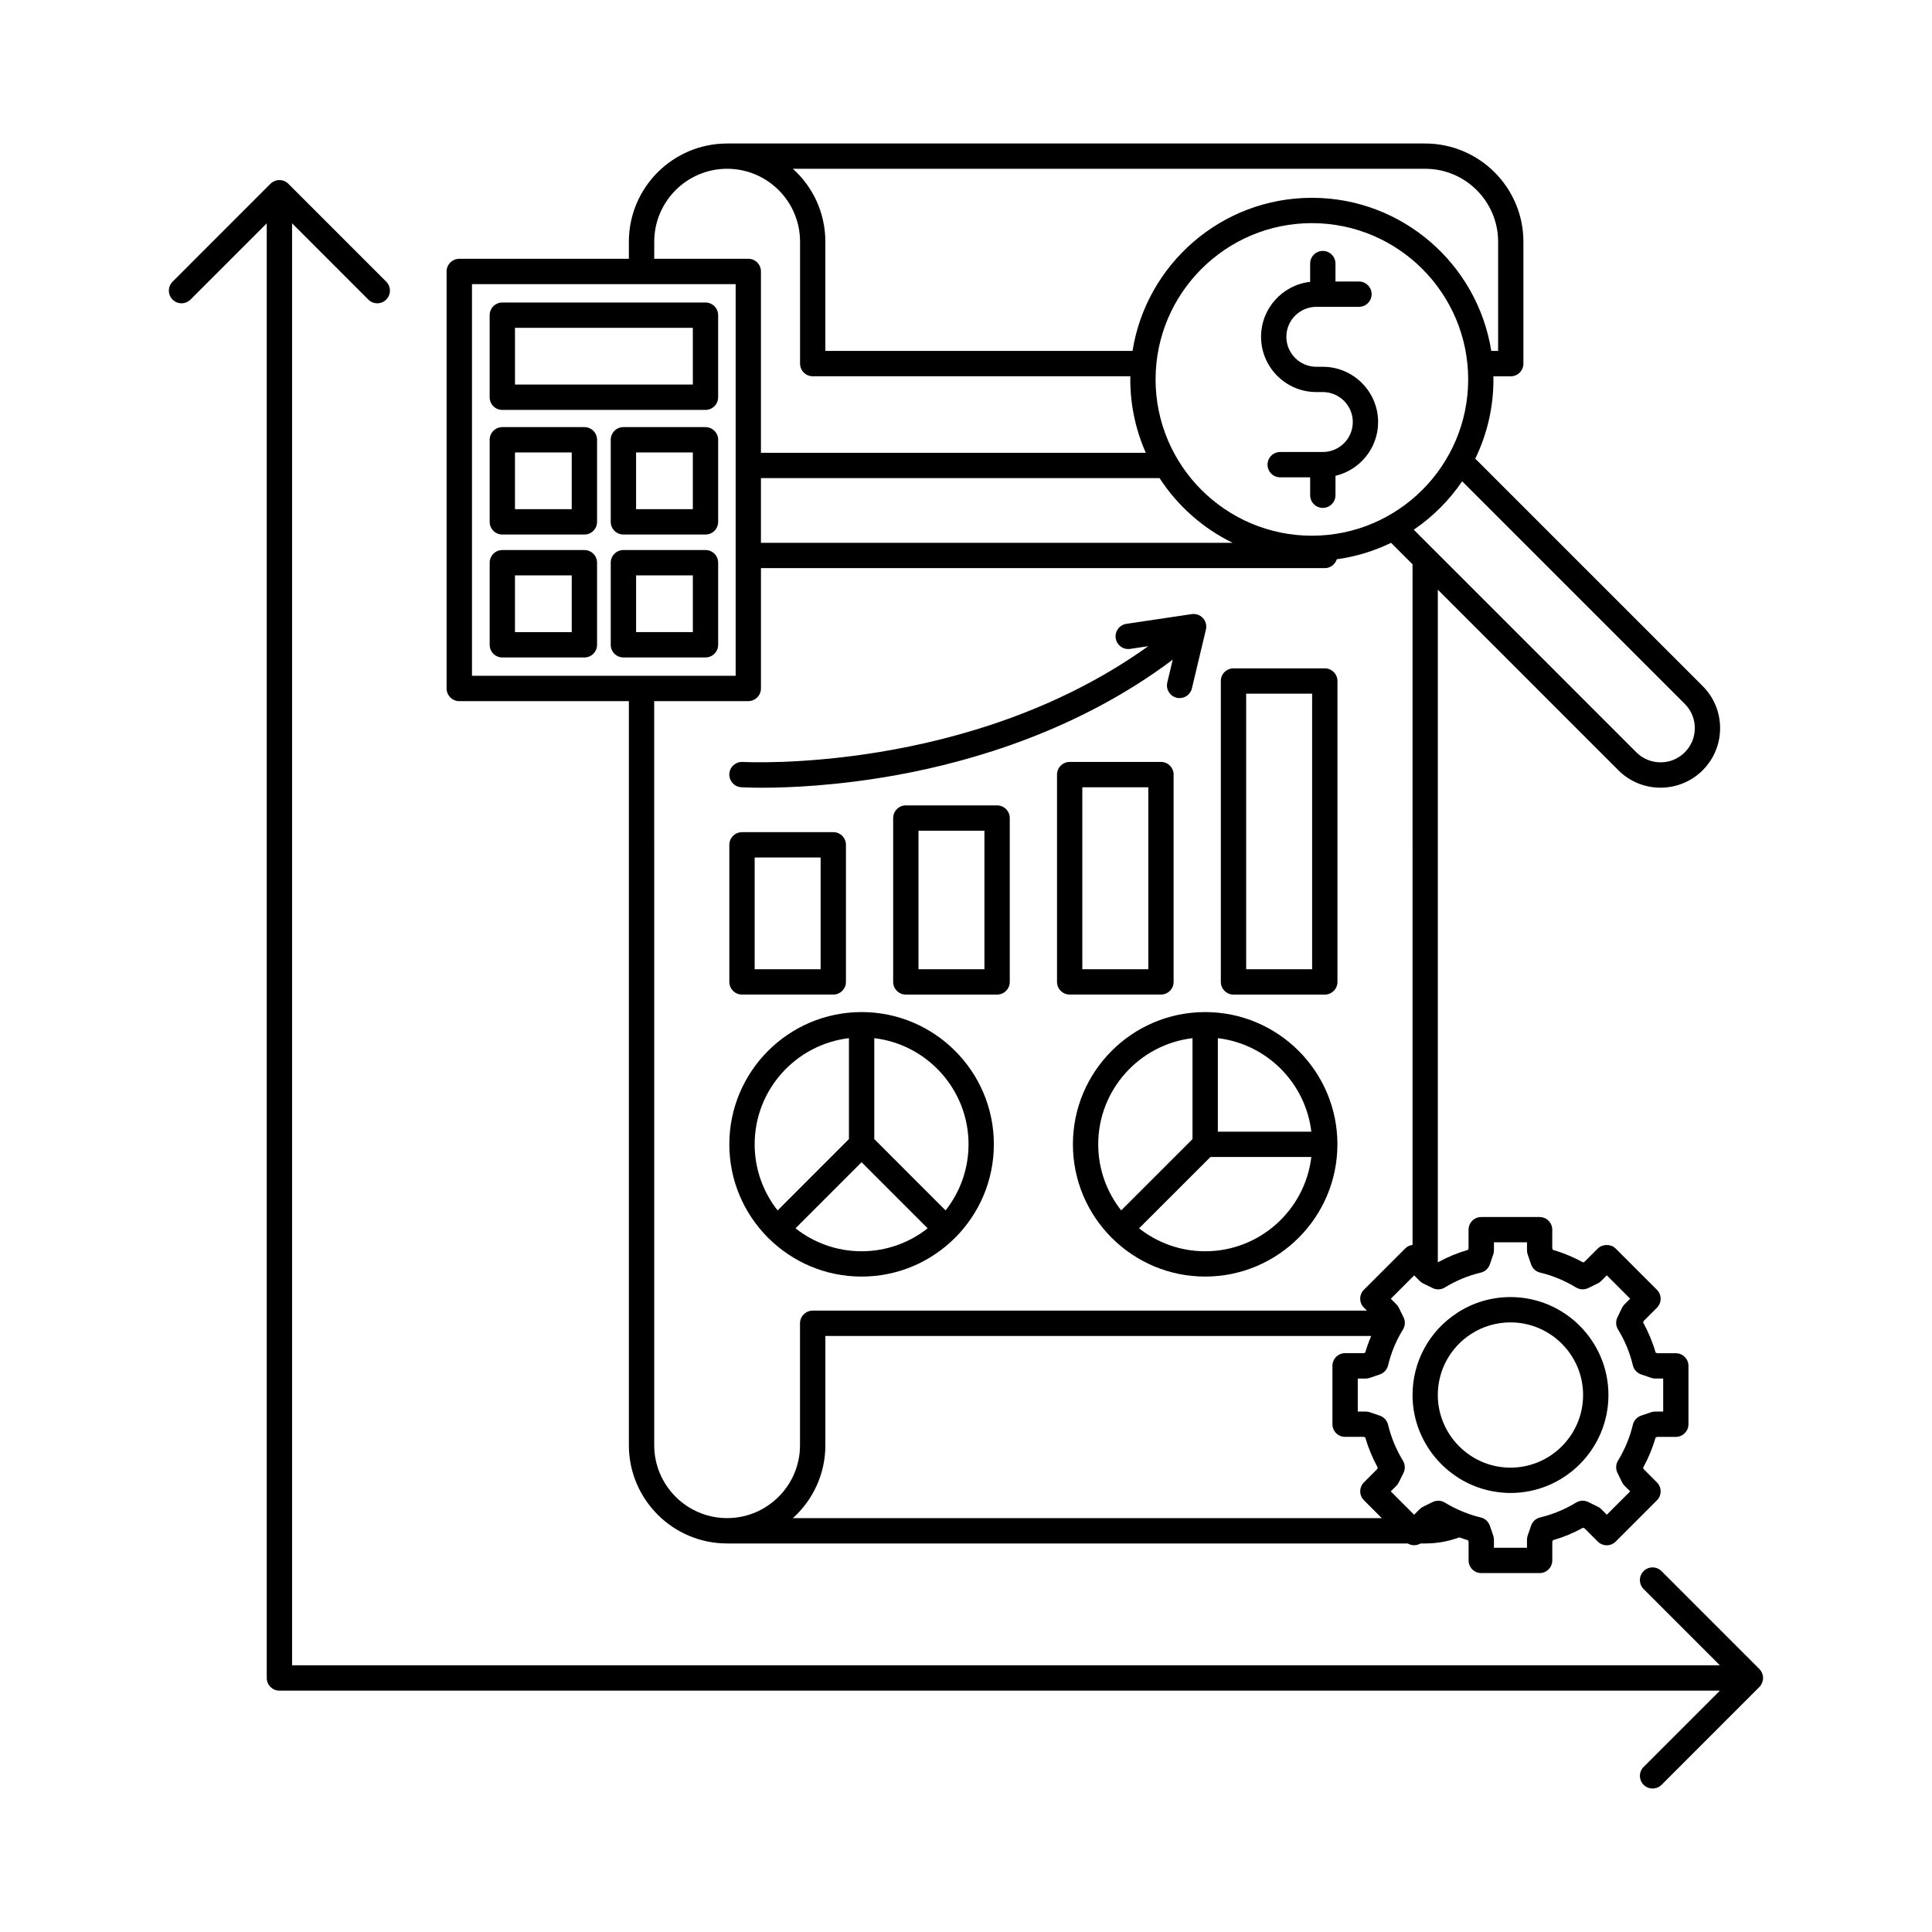 <?xml version="1.0" encoding="UTF-8"?>
<!-- Uploaded to: SVG Repo, www.svgrepo.com, Generator: SVG Repo Mixer Tools -->
<svg fill="#000000" width="800px" height="800px" version="1.1" viewBox="144 144 512 512" xmlns="http://www.w3.org/2000/svg">
 <g>
  <path d="m610.67 590.54c0.055-0.086 0.098-0.172 0.141-0.262 0.059-0.105 0.121-0.207 0.16-0.316 0.051-0.105 0.082-0.227 0.105-0.344 0.031-0.098 0.066-0.18 0.09-0.281 0.086-0.434 0.086-0.883 0-1.316-0.023-0.102-0.059-0.188-0.09-0.281-0.031-0.117-0.059-0.23-0.105-0.344-0.039-0.109-0.105-0.211-0.16-0.316-0.051-0.086-0.09-0.176-0.141-0.262-0.121-0.18-0.262-0.352-0.418-0.516l-25.93-25.938c-1.316-1.316-3.441-1.316-4.75 0-1.309 1.309-1.309 3.438 0 4.746l20.211 20.211h-378.38v-382.14l20.207 20.211c0.656 0.656 1.516 0.984 2.371 0.984 0.863 0 1.719-0.328 2.371-0.984 1.309-1.309 1.309-3.438 0-4.746l-25.938-25.941c-0.629-0.629-1.48-0.984-2.371-0.984s-1.742 0.352-2.371 0.984l-25.938 25.941c-1.309 1.309-1.309 3.438 0 4.746s3.438 1.309 4.746 0l20.207-20.211v385.5c0 1.855 1.5 3.356 3.359 3.356h381.74l-20.211 20.211c-1.309 1.316-1.309 3.441 0 4.746 0.66 0.656 1.516 0.977 2.379 0.977 0.855 0 1.719-0.324 2.379-0.977l25.93-25.938c0.148-0.148 0.289-0.324 0.41-0.508z"/>
  <path d="m340.64 407.57h24.188c1.855 0 3.356-1.5 3.356-3.356v-36.324c0-1.855-1.496-3.359-3.356-3.359h-24.188c-1.855 0-3.359 1.5-3.359 3.359v36.324c0.004 1.855 1.504 3.356 3.359 3.356zm3.356-36.324h17.477v29.617h-17.477z"/>
  <path d="m408.24 357.44h-24.188c-1.855 0-3.356 1.5-3.356 3.359v43.418c0 1.855 1.5 3.356 3.356 3.356h24.188c1.855 0 3.359-1.5 3.359-3.356v-43.418c0-1.859-1.5-3.359-3.359-3.359zm-3.356 43.422h-17.477v-36.711h17.477z"/>
  <path d="m455.02 404.21v-54.934c0-1.855-1.5-3.356-3.356-3.356h-24.191c-1.848 0-3.352 1.5-3.352 3.356v54.934c0 1.855 1.5 3.356 3.352 3.356h24.191c1.855 0 3.356-1.5 3.356-3.356zm-6.707-3.352h-17.488v-48.227h17.488z"/>
  <path d="m495.08 321.12h-24.188c-1.855 0-3.359 1.5-3.359 3.356v79.746c0 1.855 1.508 3.356 3.359 3.356h24.188c1.848 0 3.359-1.5 3.359-3.356v-79.746c0-1.855-1.512-3.356-3.359-3.356zm-3.356 79.746h-17.477v-73.039h17.477z"/>
  <path d="m340.43 352.63c0.23 0.012 2.188 0.125 5.523 0.125 6.957 0 19.941-0.488 35.852-3.387 19.977-3.633 48.129-11.879 72.98-30.551l-1.441 6.055c-0.43 1.797 0.691 3.613 2.488 4.039 0.262 0.059 0.52 0.09 0.777 0.09 1.523 0 2.898-1.039 3.258-2.578l3.715-15.578c0.258-1.082-0.039-2.227-0.789-3.043-0.754-0.82-1.863-1.215-2.973-1.055l-17.316 2.578c-1.84 0.277-3.102 1.984-2.828 3.812 0.273 1.828 1.969 3.094 3.809 2.828l4.805-0.715c-47.207 33.84-106.83 30.707-107.46 30.672-1.84-0.105-3.441 1.293-3.551 3.148-0.102 1.855 1.305 3.445 3.152 3.559z"/>
  <path d="m494.56 241.2h-1.715c-4.383 0-7.945-3.566-7.945-7.945s3.562-7.941 7.945-7.941h11.297c1.848 0 3.356-1.5 3.356-3.359 0-1.848-1.508-3.356-3.356-3.356h-6.227v-4.742c0-1.855-1.5-3.359-3.356-3.359s-3.356 1.5-3.356 3.359v4.836c-7.309 0.82-13.008 7.031-13.008 14.555 0 8.082 6.574 14.652 14.652 14.652h1.715c4.379 0 7.945 3.566 7.945 7.945s-3.562 7.934-7.941 7.941h-0.004-0.012-11.285c-1.855 0-3.356 1.5-3.356 3.356s1.5 3.356 3.356 3.356h7.941v4.742c0 1.848 1.5 3.356 3.356 3.356 1.855 0 3.356-1.508 3.356-3.356v-5.144c6.465-1.527 11.297-7.324 11.297-14.254-0.004-8.066-6.574-14.641-14.656-14.641z"/>
  <path d="m372.34 412.21h-0.012-0.012c-19.32 0.004-35.039 15.723-35.039 35.047 0 9.594 3.879 18.305 10.148 24.641 0.039 0.047 0.074 0.102 0.121 0.145 0.047 0.047 0.102 0.074 0.145 0.117 6.34 6.273 15.039 10.148 24.637 10.148 19.324 0 35.055-15.719 35.055-35.051 0.004-19.32-15.723-35.039-35.043-35.047zm-3.363 6.914v26.746l-18.898 18.902c-3.809-4.828-6.086-10.906-6.086-17.516 0-14.492 10.93-26.465 24.984-28.133zm-14.16 50.391 17.512-17.512 17.512 17.512c-4.828 3.805-10.906 6.082-17.512 6.082-6.609 0-12.688-2.277-17.512-6.082zm39.773-4.742-18.898-18.902v-26.746c14.051 1.668 24.98 13.645 24.98 28.133-0.004 6.609-2.281 12.691-6.082 17.516z"/>
  <path d="m498.43 447.23c-0.012-19.312-15.73-35.02-35.051-35.02-19.324 0-35.047 15.719-35.047 35.047 0 9.586 3.875 18.297 10.137 24.625 0.047 0.055 0.082 0.109 0.125 0.16 0.051 0.047 0.105 0.086 0.156 0.121 6.332 6.266 15.039 10.141 24.625 10.141 19.32 0 35.039-15.707 35.051-35.02 0-0.016 0.012-0.02 0.012-0.031 0-0.004-0.008-0.012-0.008-0.023zm-6.914-3.328h-24.777v-24.777c12.945 1.535 23.242 11.832 24.777 24.777zm-31.492-24.777v26.746l-18.898 18.898c-3.805-4.82-6.086-10.902-6.086-17.512 0-14.492 10.941-26.465 24.984-28.133zm3.356 56.473c-6.606 0-12.691-2.277-17.512-6.082l18.902-18.898h26.746c-1.668 14.043-13.641 24.98-28.137 24.98z"/>
  <path d="m265.71 329.81h44.949v37.715 0.039 159.43 0.047c0.02 14.332 11.688 25.992 26.031 25.992h180.36c1.055 0.621 2.359 0.621 3.41 0h1.227c3.117 0 6.156-0.543 9.035-1.613 0.754 0.273 1.531 0.535 2.324 0.766l0.145 0.43v4.906c0 1.855 1.5 3.359 3.356 3.359h15.469c1.855 0 3.356-1.508 3.356-3.359v-4.906l0.145-0.434c1.379-0.402 2.769-0.891 4.137-1.449 1.305-0.543 2.609-1.168 3.891-1.875l0.414 0.203 3.473 3.473c1.316 1.305 3.441 1.305 4.746-0.004l10.926-10.934c0.629-0.629 0.984-1.484 0.984-2.371 0-0.891-0.352-1.742-0.984-2.371l-3.465-3.473-0.203-0.406c1.406-2.562 2.519-5.254 3.324-8.039l0.434-0.145h4.914c1.848 0 3.352-1.5 3.352-3.356v-15.457c0-1.855-1.5-3.359-3.352-3.359h-4.906l-0.438-0.145c-0.805-2.785-1.926-5.477-3.332-8.035l0.207-0.414 3.465-3.465c1.309-1.316 1.309-3.441 0-4.75l-10.934-10.934c-1.258-1.254-3.481-1.254-4.742 0l-3.473 3.473-0.414 0.203c-2.559-1.406-5.25-2.523-8.031-3.332l-0.145-0.434v-4.906c0-1.855-1.5-3.356-3.356-3.356h-15.469c-1.855 0-3.356 1.5-3.356 3.356v4.918l-0.145 0.422c-2.766 0.801-5.445 1.914-8 3.309v-111-0.023-67.234l47.848 47.855c0.004 0 0.004 0 0.004 0.004 3.078 3.078 7.117 4.613 11.164 4.613 4.039 0 8.086-1.543 11.164-4.613 2.984-2.988 4.625-6.949 4.625-11.164 0-4.219-1.641-8.184-4.625-11.16-0.004 0-0.004-0.004-0.004-0.004l-60.254-60.254c3.082-6.348 4.82-13.469 4.82-20.984 0-0.281-0.02-0.559-0.023-0.84h4.602c1.855 0 3.359-1.5 3.359-3.359v-32.305c0-14.355-11.68-26.031-26.031-26.031h-185c-14.34 0-26 11.652-26.031 25.98v0.051 4.523h-44.949c-1.848 0-3.356 1.5-3.356 3.359v110.52c0.012 1.84 1.512 3.348 3.363 3.348zm234.75 194.97h4.914l0.422 0.145c0.816 2.793 1.934 5.477 3.332 8.035l-0.207 0.414-3.465 3.473c-1.309 1.309-1.309 3.438 0.004 4.742l4.727 4.727h-156.06c5.281-4.769 8.605-11.664 8.605-19.324v-28.945h144.65c-0.613 1.438-1.148 2.906-1.582 4.41l-0.422 0.145h-4.914c-1.855 0-3.356 1.508-3.356 3.356v15.461c-0.004 1.863 1.496 3.363 3.352 3.363zm26.422-39.578c2.996-1.824 6.195-3.152 9.547-3.949 1.117-0.266 2.016-1.09 2.394-2.18l0.91-2.656c0.117-0.348 0.176-0.715 0.176-1.082v-2.109h8.758v2.109c0 0.367 0.059 0.734 0.176 1.082l0.91 2.656c0.367 1.094 1.273 1.914 2.394 2.18 3.352 0.805 6.551 2.137 9.531 3.945 0.977 0.594 2.195 0.656 3.223 0.152l2.519-1.234c0.336-0.16 0.641-0.371 0.906-0.641l1.496-1.496 6.188 6.191-1.496 1.484c-0.266 0.266-0.48 0.574-0.645 0.906l-1.23 2.527c-0.504 1.027-0.449 2.238 0.145 3.219 1.82 2.973 3.144 6.184 3.945 9.527 0.266 1.117 1.09 2.019 2.18 2.398l2.508 0.855c0.383 0.152 0.797 0.238 1.23 0.238h2.117v8.75h-2.109c-0.367 0-0.734 0.059-1.09 0.18l-2.656 0.902c-1.09 0.371-1.914 1.281-2.18 2.402-0.797 3.34-2.125 6.551-3.945 9.527-0.594 0.977-0.648 2.191-0.145 3.223l1.234 2.523c0.16 0.328 0.379 0.637 0.641 0.902l1.496 1.492-6.188 6.188-1.496-1.496c-0.266-0.258-0.562-0.48-0.902-0.637l-2.519-1.234c-1.027-0.504-2.242-0.449-3.219 0.145-1.508 0.918-3.047 1.703-4.586 2.332-1.648 0.68-3.305 1.219-4.949 1.613-1.125 0.266-2.023 1.094-2.398 2.18l-0.91 2.656c-0.117 0.348-0.176 0.715-0.176 1.09v2.106h-8.758v-2.106c0-0.371-0.059-0.734-0.176-1.09l-0.91-2.648c-0.371-1.082-1.27-1.906-2.383-2.176-1.57-0.379-3.078-0.863-4.508-1.441-0.004 0-0.012 0-0.016-0.004-1.734-0.691-3.422-1.535-5.023-2.508-0.977-0.594-2.191-0.648-3.219-0.145l-2.523 1.234c-0.332 0.156-0.637 0.379-0.898 0.637l-1.496 1.496-6.191-6.191 1.492-1.484c0.262-0.266 0.473-0.559 0.637-0.898l1.246-2.519c0.508-1.031 0.449-2.254-0.145-3.234-1.812-2.973-3.144-6.188-3.949-9.543-0.277-1.109-1.098-2.012-2.18-2.387l-2.648-0.902c-0.348-0.121-0.719-0.18-1.082-0.18h-2.117v-8.75h2.117c0.363 0 0.734-0.07 1.09-0.188l2.648-0.906c1.078-0.371 1.898-1.273 2.176-2.387 0.801-3.332 2.102-6.5 3.875-9.402 0.023-0.039 0.039-0.074 0.066-0.105 0.059-0.105 0.133-0.23 0.172-0.316 0.449-0.938 0.441-2.012-0.012-2.938l-1.246-2.523c-0.16-0.324-0.371-0.629-0.637-0.887l-1.492-1.496 6.191-6.191 0.551 0.551c0.004 0.012 0.012 0.016 0.023 0.02l0.922 0.926c0.262 0.266 0.559 0.48 0.891 0.641l2.519 1.23c1.023 0.492 2.234 0.438 3.207-0.156zm-8.543-117.65v106.36c-0.734 0.102-1.422 0.414-1.949 0.945l-10.934 10.934c-1.316 1.316-1.316 3.438-0.004 4.742l0.797 0.797h-146.88c-1.855 0-3.359 1.508-3.359 3.356v32.305c0 10.656-8.664 19.324-19.316 19.324-10.656 0-19.32-8.672-19.32-19.324v-0.031-159.44c0-0.016-0.004-0.023-0.004-0.035v-37.68h24.93c1.855 0 3.359-1.5 3.359-3.356v-31.891h149.42c1.496 0 2.75-0.988 3.184-2.344 5.09-0.707 9.926-2.191 14.383-4.359l5.691 5.691v73.969 0.031zm14.742-123c0 22.836-18.582 41.418-41.418 41.418-22.836 0-41.422-18.582-41.422-41.418 0-22.836 18.582-41.418 41.422-41.418 22.84 0 41.418 18.582 41.418 41.418zm-62.418 43.301h-125.01v-17.145h105.64c4.762 7.332 11.461 13.289 19.371 17.145zm119.82 42.688c1.719 1.719 2.66 4 2.66 6.418 0 2.418-0.945 4.699-2.66 6.414-3.535 3.543-9.289 3.543-12.836 0l-53.57-53.574c-0.012-0.004-0.016-0.004-0.02-0.016l-5.402-5.402c5.043-3.43 9.406-7.789 12.832-12.832zm-68.785-141.81c10.652 0 19.316 8.664 19.316 19.32v28.949h-1.812c-3.637-22.965-23.566-40.578-47.535-40.578-23.977 0-43.902 17.613-47.535 40.578h-81.406v-28.949c0-7.664-3.324-14.555-8.605-19.32zm-204.32 19.352c0-0.012 0.004-0.02 0.004-0.035 0-10.656 8.664-19.32 19.316-19.32 10.656 0 19.324 8.664 19.324 19.32v32.305c0 1.855 1.5 3.359 3.356 3.359h84.176c-0.004 0.281-0.016 0.559-0.016 0.84 0 6.918 1.477 13.496 4.109 19.445h-101.99v-48.062c0-1.855-1.5-3.359-3.359-3.359l-24.918 0.004zm-48.301 11.211h69.875v103.8h-24.91-0.02-0.016-44.926v-103.8z"/>
  <path d="m298.87 257.19h-21.746c-1.855 0-3.356 1.5-3.356 3.356v21.75c0 1.855 1.5 3.359 3.356 3.359h21.746c1.855 0 3.356-1.5 3.356-3.359v-21.75c0.008-1.852-1.5-3.356-3.356-3.356zm-3.356 21.746h-15.039v-15.035h15.039z"/>
  <path d="m330.96 257.19h-21.75c-1.848 0-3.356 1.5-3.356 3.356v21.75c0 1.855 1.5 3.359 3.356 3.359h21.75c1.855 0 3.359-1.5 3.359-3.359v-21.75c0-1.852-1.504-3.356-3.359-3.356zm-3.352 21.746h-15.039v-15.035h15.039z"/>
  <path d="m298.87 289.77h-21.746c-1.855 0-3.356 1.5-3.356 3.359v21.75c0 1.855 1.5 3.356 3.356 3.356h21.746c1.855 0 3.356-1.5 3.356-3.356v-21.75c0.008-1.855-1.5-3.359-3.356-3.359zm-3.356 21.754h-15.039v-15.039h15.039z"/>
  <path d="m330.96 318.23c1.855 0 3.359-1.5 3.359-3.356v-21.75c0-1.855-1.5-3.359-3.359-3.359h-21.75c-1.848 0-3.356 1.5-3.356 3.359v21.75c0 1.855 1.5 3.356 3.356 3.356zm-18.387-21.75h15.039v15.039h-15.039z"/>
  <path d="m277.12 252.63h53.836c1.855 0 3.359-1.5 3.359-3.356v-21.75c0-1.855-1.5-3.356-3.359-3.356h-53.836c-1.855 0-3.356 1.5-3.356 3.356v21.75c0 1.855 1.5 3.356 3.356 3.356zm3.356-21.75h47.133v15.035h-47.133z"/>
  <path d="m542.06 539.54c0.016 0 0.035 0 0.047 0.004h0.047c0.012 0.012 0.023 0.012 0.035 0.012 0.648 0.066 1.336 0.098 2.102 0.098 14.316 0 25.961-11.648 25.961-25.957 0-14.316-11.648-25.961-25.961-25.961-5.008 0-9.859 1.43-14.043 4.133-0.004 0-0.004 0.012-0.004 0.012-7.461 4.801-11.906 12.953-11.906 21.82-0.008 13.383 10.402 24.719 23.723 25.84zm-8.191-42.027c0.004 0 0.004 0 0 0 3.098-2.004 6.699-3.066 10.414-3.066 10.621 0 19.254 8.637 19.254 19.25 0 10.609-8.637 19.246-19.254 19.246-0.57 0-1.066-0.023-1.512-0.07h-0.051c-0.012 0-0.02-0.004-0.035-0.004-9.898-0.805-17.652-9.219-17.652-19.176 0.004-6.57 3.305-12.617 8.836-16.18z"/>
 </g>
</svg>
